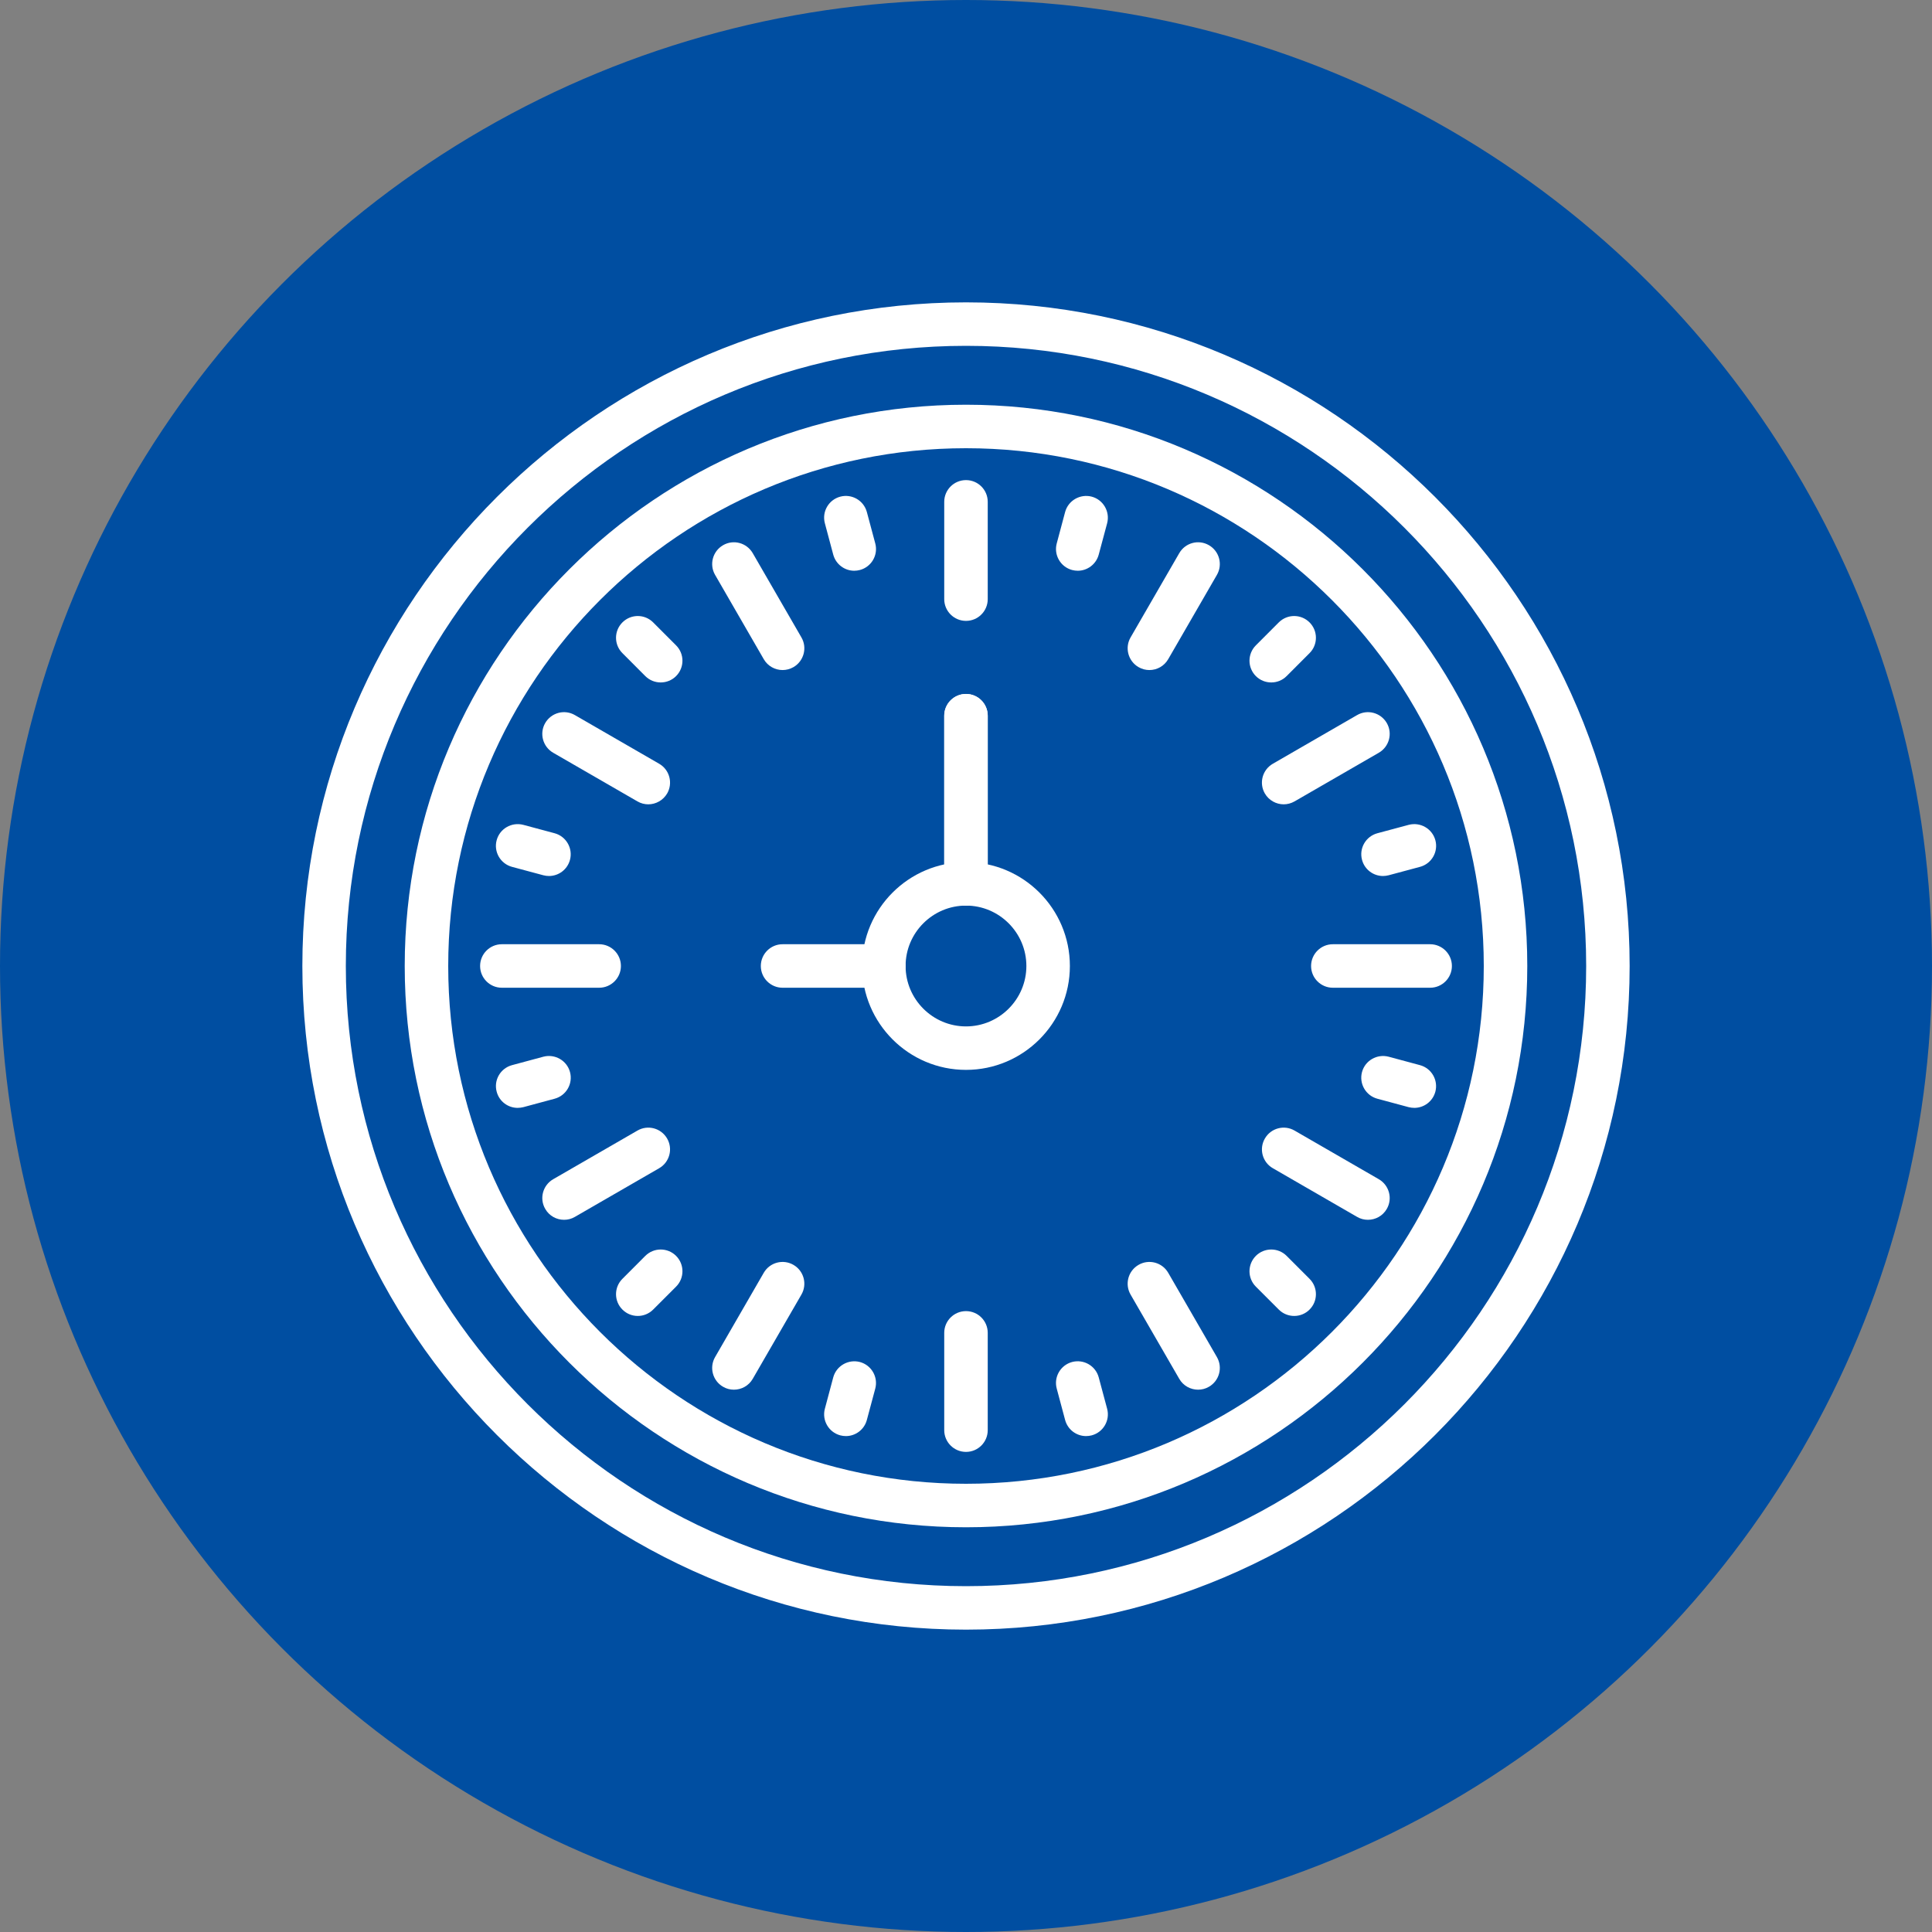 <?xml version="1.0" encoding="utf-8"?>
<!-- Generator: Adobe Illustrator 16.0.0, SVG Export Plug-In . SVG Version: 6.00 Build 0)  -->
<!DOCTYPE svg PUBLIC "-//W3C//DTD SVG 1.1//EN" "http://www.w3.org/Graphics/SVG/1.1/DTD/svg11.dtd">
<svg version="1.1" id="圖層_1" xmlns="http://www.w3.org/2000/svg" xmlns:xlink="http://www.w3.org/1999/xlink" x="0px" y="0px"
	 width="60px" height="60px" viewBox="0 0 60 60" enable-background="new 0 0 60 60" xml:space="preserve">
<rect x="0" y="0" width="60" height="60" fill="#808080" stroke="none"/>
<circle fill="#004EA1" cx="30" cy="30" r="30"/>
<g>
	<path fill="#FFFFFF" d="M30,19.282c-0.373,0-0.676-0.303-0.676-0.675v-3.022c0-0.373,0.303-0.675,0.676-0.675
		s0.675,0.302,0.675,0.675v3.022C30.675,18.979,30.373,19.282,30,19.282z"/>
	<path fill="#FFFFFF" d="M35.695,20.809c-0.114,0-0.23-0.029-0.337-0.091c-0.322-0.187-0.434-0.6-0.247-0.922l1.512-2.617
		c0.187-0.323,0.598-0.435,0.922-0.247c0.323,0.187,0.434,0.6,0.247,0.922l-1.512,2.617C36.155,20.688,35.929,20.809,35.695,20.809z
		"/>
	<path fill="#FFFFFF" d="M39.866,24.979c-0.232,0-0.46-0.122-0.585-0.337c-0.187-0.324-0.076-0.736,0.248-0.923l2.616-1.511
		c0.324-0.188,0.735-0.076,0.923,0.246c0.187,0.324,0.075,0.736-0.247,0.923l-2.617,1.511
		C40.097,24.949,39.981,24.979,39.866,24.979z"/>
	<path fill="#FFFFFF" d="M44.414,30.675h-3.021c-0.373,0-0.676-0.303-0.676-0.675c0-0.373,0.303-0.676,0.676-0.676h3.021
		c0.373,0,0.676,0.303,0.676,0.676C45.09,30.372,44.787,30.675,44.414,30.675z"/>
	<path fill="#FFFFFF" d="M42.482,37.882c-0.114,0-0.23-0.028-0.337-0.091l-2.616-1.511c-0.324-0.186-0.435-0.6-0.247-0.922
		c0.186-0.323,0.599-0.435,0.922-0.247l2.617,1.511c0.322,0.187,0.434,0.6,0.247,0.922C42.943,37.762,42.716,37.882,42.482,37.882z"
		/>
	<path fill="#FFFFFF" d="M37.208,43.158c-0.233,0-0.46-0.12-0.585-0.337l-1.512-2.617c-0.187-0.324-0.075-0.736,0.247-0.922
		c0.323-0.188,0.735-0.077,0.922,0.246l1.512,2.617c0.187,0.323,0.076,0.736-0.247,0.922C37.438,43.13,37.322,43.158,37.208,43.158z
		"/>
	<path fill="#FFFFFF" d="M30,45.09c-0.373,0-0.676-0.303-0.676-0.675v-3.022c0-0.373,0.303-0.675,0.676-0.675
		s0.675,0.302,0.675,0.675v3.022C30.675,44.787,30.373,45.09,30,45.09z"/>
	<path fill="#FFFFFF" d="M33.471,17.725c-0.059,0-0.117-0.008-0.176-0.023c-0.359-0.096-0.574-0.467-0.477-0.826l0.26-0.974
		c0.097-0.36,0.469-0.572,0.827-0.478c0.36,0.097,0.573,0.467,0.478,0.827l-0.261,0.973C34.041,17.525,33.769,17.725,33.471,17.725z
		"/>
	<path fill="#FFFFFF" d="M39.48,21.194c-0.173,0-0.346-0.065-0.478-0.197c-0.264-0.264-0.264-0.691,0-0.955l0.712-0.713
		c0.264-0.264,0.691-0.264,0.955,0s0.264,0.691,0,0.955l-0.712,0.713C39.826,21.129,39.654,21.194,39.48,21.194z"/>
	<path fill="#FFFFFF" d="M42.95,27.205c-0.298,0-0.571-0.199-0.651-0.501c-0.097-0.359,0.117-0.73,0.477-0.827l0.973-0.261
		c0.359-0.094,0.73,0.117,0.828,0.479c0.096,0.359-0.117,0.729-0.478,0.826l-0.973,0.261C43.067,27.197,43.008,27.205,42.95,27.205z
		"/>
	<path fill="#FFFFFF" d="M43.924,34.406c-0.059,0-0.117-0.008-0.176-0.022l-0.973-0.262c-0.359-0.097-0.573-0.467-0.477-0.828
		c0.097-0.359,0.466-0.57,0.827-0.477l0.973,0.262c0.36,0.097,0.573,0.466,0.478,0.826C44.494,34.207,44.222,34.406,43.924,34.406z"
		/>
	<path fill="#FFFFFF" d="M40.193,40.868c-0.174,0-0.347-0.066-0.479-0.198l-0.712-0.712c-0.264-0.264-0.264-0.691,0-0.956
		c0.265-0.263,0.691-0.263,0.955,0l0.712,0.713c0.264,0.264,0.264,0.692,0,0.955C40.538,40.802,40.365,40.868,40.193,40.868z"/>
	<path fill="#FFFFFF" d="M33.729,44.599c-0.298,0-0.57-0.199-0.651-0.501l-0.26-0.973c-0.098-0.36,0.117-0.73,0.477-0.827
		c0.359-0.095,0.73,0.117,0.827,0.478l0.261,0.974c0.096,0.359-0.117,0.729-0.478,0.826C33.847,44.591,33.788,44.599,33.729,44.599z
		"/>
	<path fill="#FFFFFF" d="M30,33.226c-1.779,0-3.226-1.447-3.226-3.226c0-1.779,1.446-3.226,3.226-3.226s3.226,1.446,3.226,3.226
		C33.226,31.778,31.779,33.226,30,33.226z M30,28.124c-1.034,0-1.876,0.842-1.876,1.876c0,1.033,0.842,1.876,1.876,1.876
		c1.033,0,1.875-0.843,1.875-1.876C31.875,28.966,31.033,28.124,30,28.124z"/>
	<path fill="#FFFFFF" d="M30,28.124c-0.373,0-0.676-0.302-0.676-0.675v-5.222c0-0.373,0.303-0.676,0.676-0.676
		s0.675,0.303,0.675,0.676v5.222C30.675,27.822,30.373,28.124,30,28.124z"/>
	<path fill="#FFFFFF" d="M24.304,20.809c-0.232,0-0.46-0.121-0.585-0.338l-1.511-2.617c-0.187-0.322-0.076-0.735,0.247-0.922
		c0.323-0.188,0.734-0.076,0.922,0.247l1.512,2.617c0.187,0.322,0.075,0.735-0.247,0.922C24.534,20.779,24.419,20.809,24.304,20.809
		z"/>
	<path fill="#FFFFFF" d="M20.133,24.979c-0.115,0-0.23-0.029-0.337-0.091l-2.617-1.511c-0.322-0.187-0.434-0.599-0.247-0.923
		c0.188-0.322,0.599-0.434,0.922-0.246l2.617,1.511c0.323,0.187,0.434,0.599,0.248,0.923C20.593,24.856,20.366,24.979,20.133,24.979
		z"/>
	<path fill="#FFFFFF" d="M18.607,30.675h-3.022c-0.373,0-0.675-0.303-0.675-0.675c0-0.373,0.302-0.676,0.675-0.676h3.022
		c0.373,0,0.676,0.303,0.676,0.676C19.283,30.372,18.98,30.675,18.607,30.675z"/>
	<path fill="#FFFFFF" d="M17.518,37.882c-0.234,0-0.461-0.12-0.585-0.338c-0.188-0.322-0.076-0.735,0.246-0.922l2.617-1.511
		c0.323-0.188,0.736-0.076,0.922,0.247c0.187,0.322,0.076,0.736-0.247,0.922l-2.617,1.511
		C17.748,37.854,17.631,37.882,17.518,37.882z"/>
	<path fill="#FFFFFF" d="M22.791,43.158c-0.113,0-0.23-0.028-0.336-0.091c-0.323-0.186-0.434-0.599-0.247-0.922l1.511-2.617
		c0.187-0.323,0.6-0.434,0.923-0.246c0.322,0.186,0.434,0.598,0.247,0.922l-1.512,2.617C23.252,43.038,23.025,43.158,22.791,43.158z
		"/>
	<path fill="#FFFFFF" d="M26.529,17.725c-0.298,0-0.57-0.199-0.652-0.501l-0.26-0.973c-0.097-0.36,0.117-0.73,0.478-0.827
		c0.359-0.095,0.729,0.117,0.826,0.478l0.261,0.974c0.097,0.359-0.117,0.73-0.478,0.826C26.646,17.717,26.588,17.725,26.529,17.725z
		"/>
	<path fill="#FFFFFF" d="M20.519,21.194c-0.173,0-0.345-0.065-0.478-0.197l-0.711-0.713c-0.265-0.264-0.265-0.691,0-0.955
		c0.264-0.264,0.691-0.264,0.954,0l0.712,0.713c0.264,0.264,0.264,0.691,0,0.955C20.865,21.129,20.691,21.194,20.519,21.194z"/>
	<path fill="#FFFFFF" d="M17.049,27.205c-0.058,0-0.116-0.008-0.175-0.023l-0.973-0.261c-0.359-0.097-0.574-0.467-0.477-0.826
		c0.096-0.361,0.466-0.572,0.827-0.479l0.973,0.261c0.359,0.097,0.573,0.468,0.477,0.827C17.62,27.006,17.348,27.205,17.049,27.205z
		"/>
	<path fill="#FFFFFF" d="M16.076,34.406c-0.299,0-0.571-0.199-0.651-0.501c-0.098-0.36,0.117-0.729,0.477-0.826l0.973-0.262
		c0.358-0.094,0.73,0.117,0.827,0.477c0.097,0.361-0.117,0.731-0.477,0.828l-0.973,0.262C16.193,34.398,16.134,34.406,16.076,34.406
		z"/>
	<path fill="#FFFFFF" d="M19.807,40.868c-0.173,0-0.345-0.066-0.477-0.198c-0.265-0.263-0.265-0.691,0-0.955l0.711-0.713
		c0.265-0.263,0.691-0.263,0.955,0c0.264,0.265,0.264,0.692,0,0.956l-0.712,0.712C20.152,40.802,19.979,40.868,19.807,40.868z"/>
	<path fill="#FFFFFF" d="M26.27,44.599c-0.058,0-0.116-0.008-0.175-0.023c-0.36-0.097-0.574-0.467-0.478-0.826l0.26-0.974
		c0.098-0.36,0.469-0.571,0.827-0.478c0.36,0.097,0.574,0.467,0.478,0.827l-0.261,0.973C26.841,44.399,26.568,44.599,26.27,44.599z"
		/>
	<path fill="#FFFFFF" d="M30,47.431c-9.611,0-17.431-7.819-17.431-17.431S20.389,12.569,30,12.569S47.431,20.389,47.431,30
		S39.611,47.431,30,47.431z M30,13.92c-8.867,0-16.08,7.214-16.08,16.08S21.133,46.08,30,46.08c8.866,0,16.08-7.214,16.08-16.08
		S38.866,13.92,30,13.92z"/>
	<path fill="#FFFFFF" d="M30,50.61C18.635,50.61,9.39,41.364,9.39,30C9.39,18.635,18.635,9.39,30,9.39
		c11.364,0,20.61,9.245,20.61,20.61C50.61,41.364,41.364,50.61,30,50.61z M30,10.74c-10.62,0-19.26,8.64-19.26,19.26
		c0,10.619,8.64,19.26,19.26,19.26S49.26,40.619,49.26,30C49.26,19.38,40.62,10.74,30,10.74z"/>
	<path fill="#FFFFFF" d="M30,28.124c-0.373,0-0.676-0.302-0.676-0.675v-5.222c0-0.373,0.303-0.676,0.676-0.676
		s0.675,0.303,0.675,0.676v5.222C30.675,27.822,30.373,28.124,30,28.124z"/>
	<path fill="#FFFFFF" d="M27.449,30.675h-3.146c-0.372,0-0.675-0.303-0.675-0.675c0-0.373,0.303-0.676,0.675-0.676h3.146
		c0.373,0,0.675,0.303,0.675,0.676C28.124,30.372,27.822,30.675,27.449,30.675z"/>
</g>
</svg>
